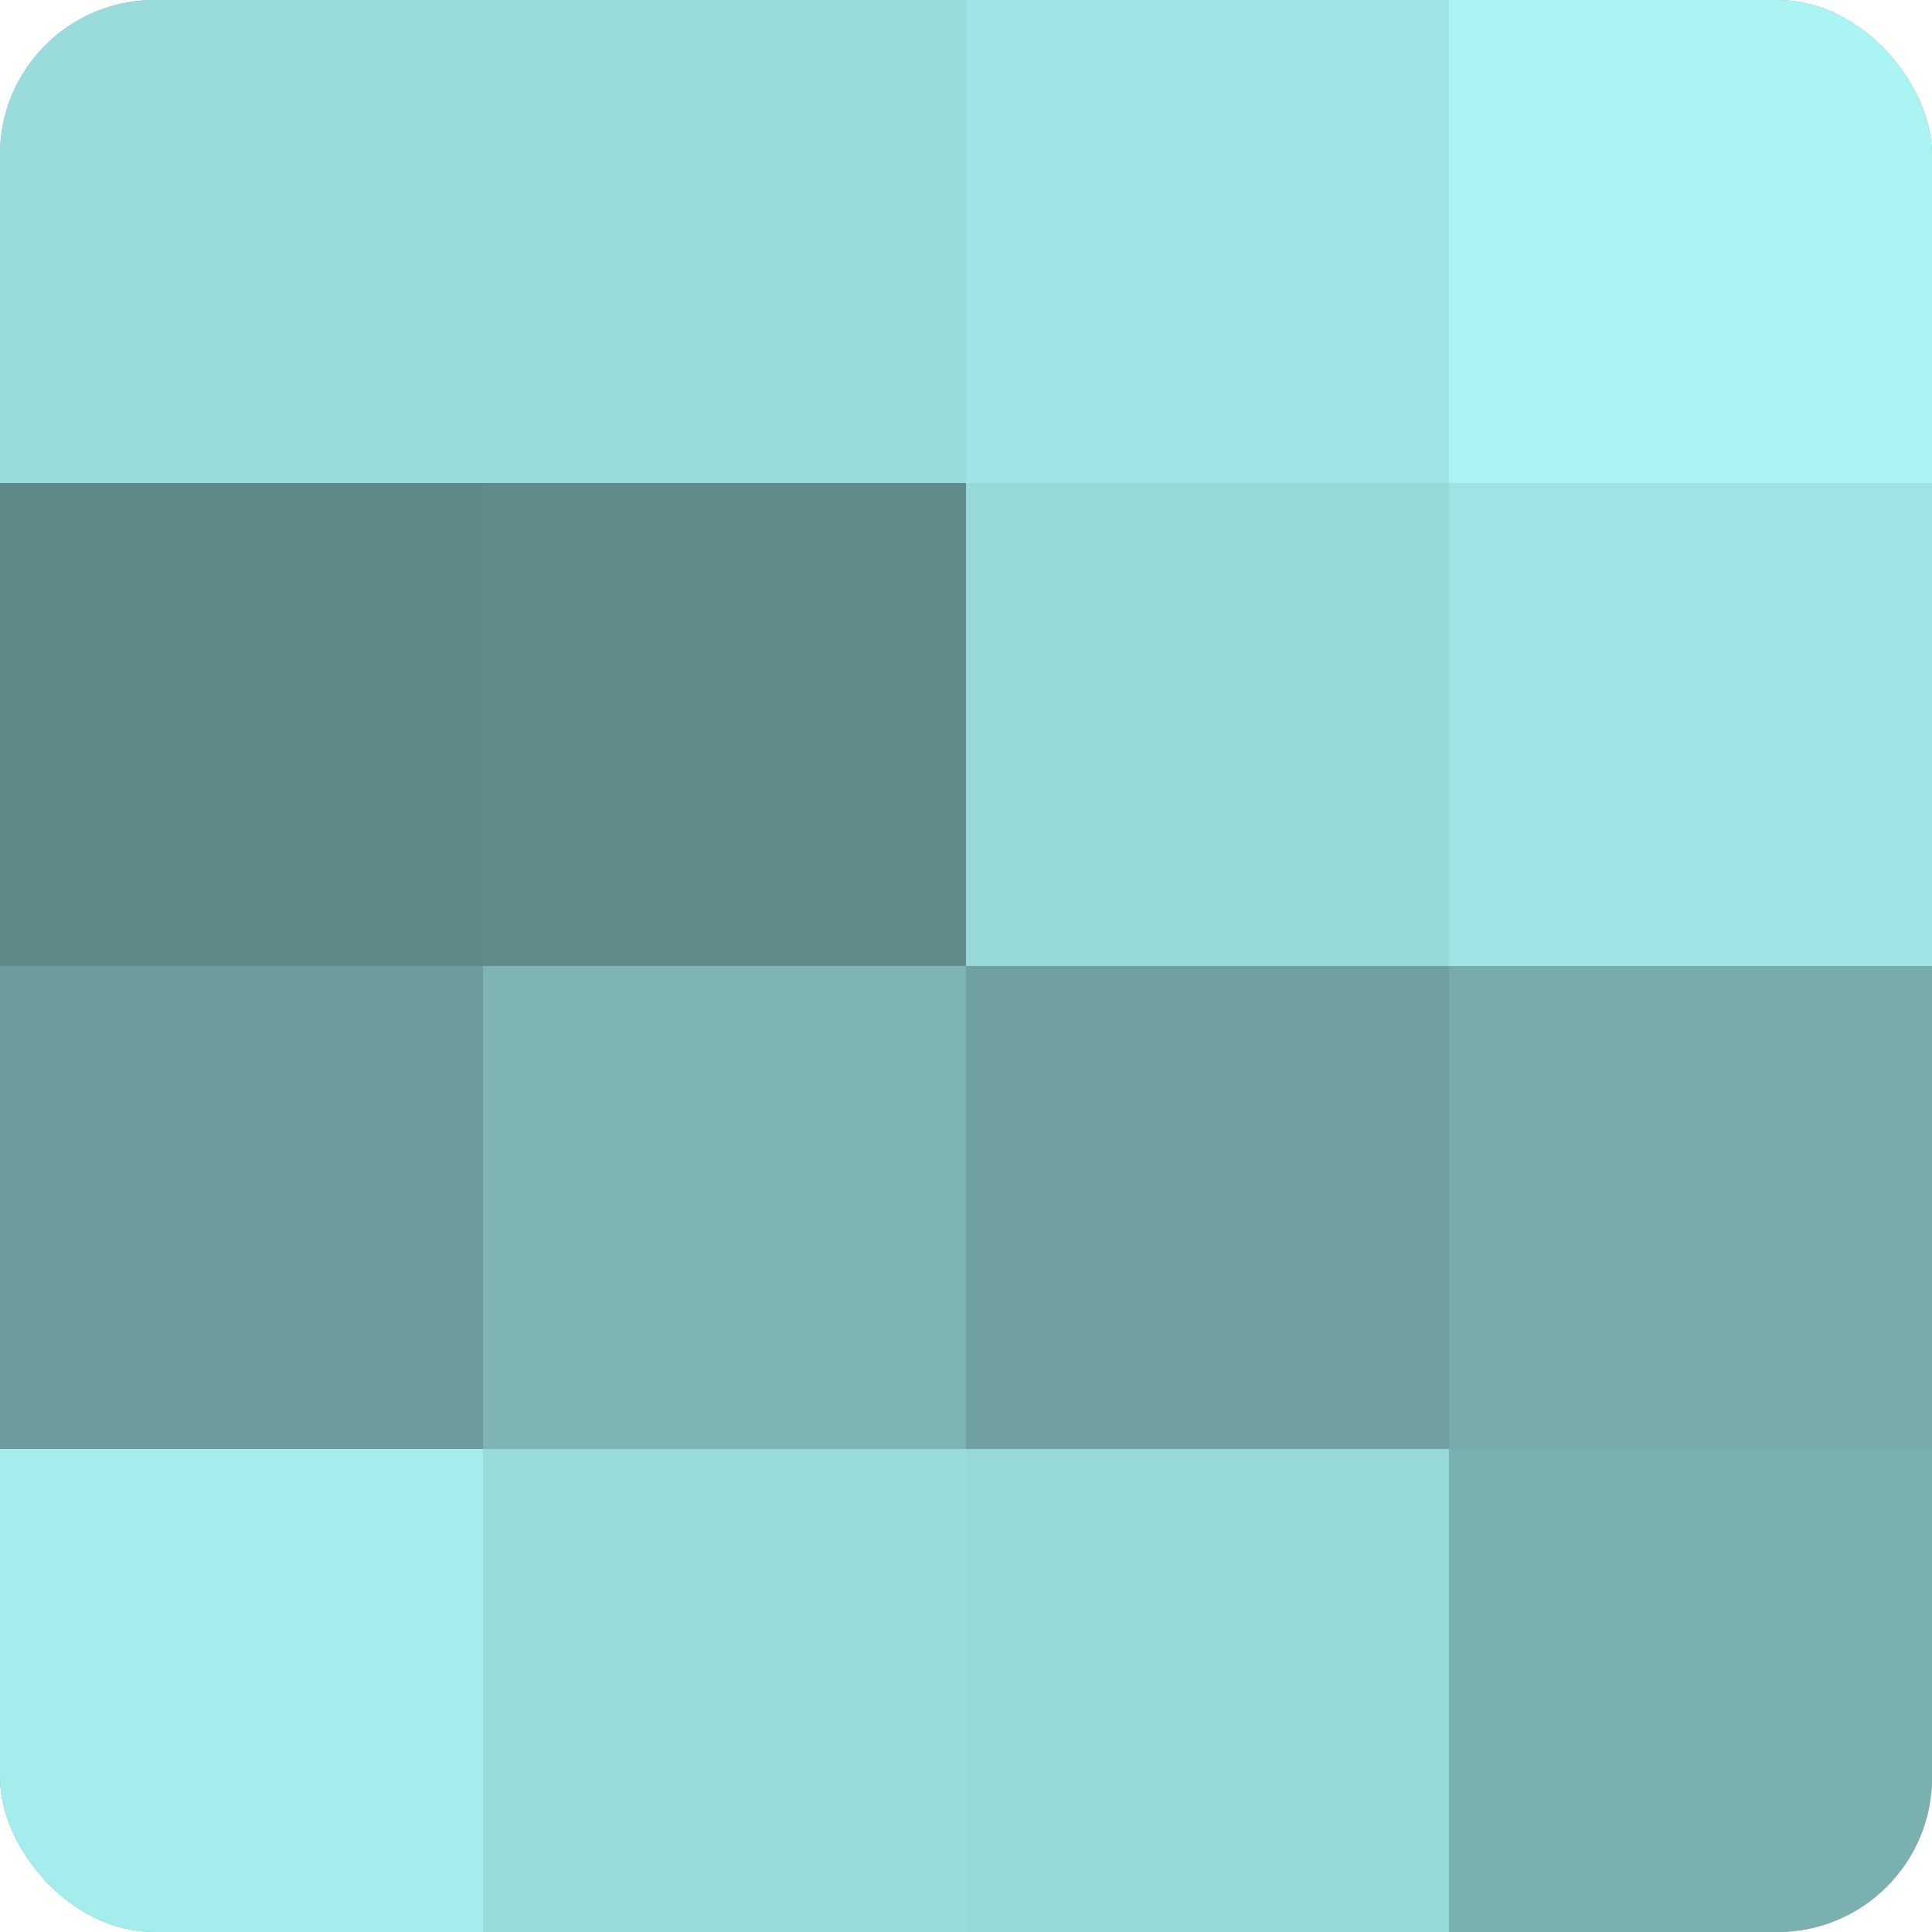 <?xml version="1.0" encoding="UTF-8"?>
<svg xmlns="http://www.w3.org/2000/svg" width="60" height="60" viewBox="0 0 100 100" preserveAspectRatio="xMidYMid meet"><defs><clipPath id="c" width="100" height="100"><rect width="100" height="100" rx="8" ry="8"/></clipPath></defs><g clip-path="url(#c)"><rect width="100" height="100" fill="#70a0a0"/><rect width="25" height="25" fill="#9adcdc"/><rect y="25" width="25" height="25" fill="#5f8888"/><rect y="50" width="25" height="25" fill="#6d9c9c"/><rect y="75" width="25" height="25" fill="#a5ecec"/><rect x="25" width="25" height="25" fill="#9adcdc"/><rect x="25" y="25" width="25" height="25" fill="#628c8c"/><rect x="25" y="50" width="25" height="25" fill="#7eb4b4"/><rect x="25" y="75" width="25" height="25" fill="#9adcdc"/><rect x="50" width="25" height="25" fill="#9fe4e4"/><rect x="50" y="25" width="25" height="25" fill="#97d8d8"/><rect x="50" y="50" width="25" height="25" fill="#70a0a0"/><rect x="50" y="75" width="25" height="25" fill="#97d8d8"/><rect x="75" width="25" height="25" fill="#abf4f4"/><rect x="75" y="25" width="25" height="25" fill="#9fe4e4"/><rect x="75" y="50" width="25" height="25" fill="#78acac"/><rect x="75" y="75" width="25" height="25" fill="#7bb0b0"/></g></svg>
